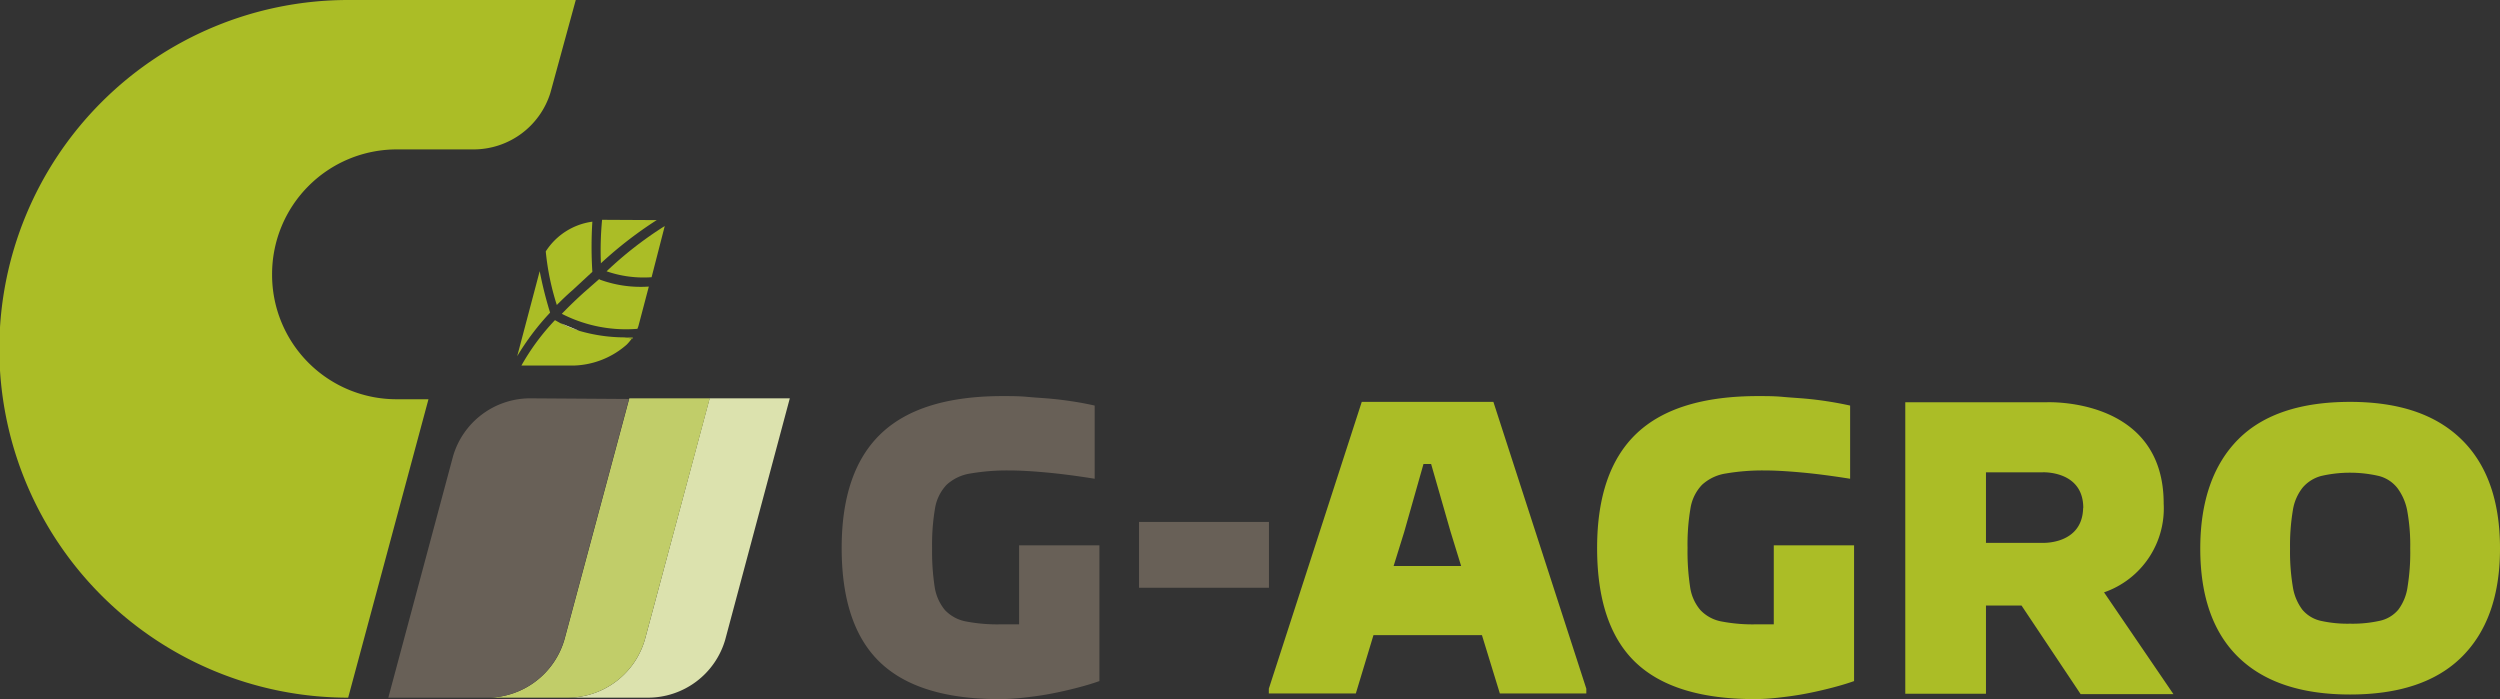 <?xml version="1.0" encoding="UTF-8"?>
<svg xmlns="http://www.w3.org/2000/svg" viewBox="0 0 189.92 53.11">
  <rect x="0" y="0" width="189.92" height="53.11" fill="#333333" stroke="none"/>
  <defs>
    <style>.cls-1{fill:#686057;}.cls-2{fill:#abbd26;}.cls-3{fill:#dce2ae;}.cls-4{fill:#c1cd69;}.cls-5{fill:#fff;}</style>
  </defs>
  <title>logo-g-agro</title>
  <g id="Livello_2" data-name="Livello 2">
    <g id="logo">
      <path class="cls-1" d="M75.92,53.11q-6.14,0-9.06-2.79t-2.92-8.69q0-5.85,3-8.7t9.27-2.84c.58,0,1.2,0,1.84.06s1.27.09,1.89.15,1.21.14,1.77.23,1,.18,1.45.28v5.56c-1.37-.22-2.61-.38-3.71-.48s-2-.15-2.73-.15a16.53,16.53,0,0,0-3,.23,3.45,3.45,0,0,0-1.81.86,3.4,3.4,0,0,0-.88,1.8,16.29,16.29,0,0,0-.22,3A17.89,17.89,0,0,0,71,44.56a3.62,3.62,0,0,0,.78,1.78,2.94,2.94,0,0,0,1.6.87,12.58,12.58,0,0,0,2.63.22h.66l.75,0v-6h6.1V51.74c-.56.2-1.18.38-1.85.55s-1.34.32-2,.44-1.34.21-2,.28A15.83,15.83,0,0,1,75.92,53.11Z"></path>
      <path class="cls-2" d="M133.31,53.11q-6.14,0-9.06-2.79t-2.92-8.69q0-5.85,3-8.7t9.27-2.84c.58,0,1.19,0,1.84.06s1.27.09,1.89.15,1.21.14,1.76.23,1,.18,1.46.28v5.56c-1.38-.22-2.61-.38-3.72-.48s-2-.15-2.72-.15a16.53,16.53,0,0,0-3,.23,3.45,3.45,0,0,0-1.81.86,3.33,3.33,0,0,0-.88,1.8,16.29,16.29,0,0,0-.22,3,17.89,17.89,0,0,0,.19,2.93,3.45,3.45,0,0,0,.78,1.78,2.94,2.94,0,0,0,1.6.87,12.54,12.54,0,0,0,2.62.22H134l.75,0v-6h6.1V51.74c-.56.2-1.18.38-1.85.55s-1.34.32-2,.44-1.34.21-2,.28A15.83,15.83,0,0,1,133.31,53.11Z"></path>
      <path class="cls-2" d="M96.39,52.32l7.06-21.79h10l7.06,21.79v.36h-6.57l-1.36-4.43h-8.24L103,52.68H96.39ZM111,43l-.81-2.63-1.47-5.12h-.58l-1.47,5.18L105.87,43Z"></path>
      <rect class="cls-1" x="86.53" y="39.65" width="9.87" height="5"></rect>
      <path class="cls-2" d="M178.53,52.76c-3.7,0-6.53-.94-8.47-2.82s-2.91-4.64-2.91-8.27,1-6.41,2.9-8.31,4.76-2.83,8.48-2.83,6.51.95,8.46,2.85,2.93,4.67,2.93,8.29-1,6.36-2.93,8.26S182.22,52.76,178.53,52.76Zm0-5.38a9.53,9.53,0,0,0,2.26-.22,2.54,2.54,0,0,0,1.41-.85,3.76,3.76,0,0,0,.7-1.74,16.33,16.33,0,0,0,.2-2.9,14.68,14.68,0,0,0-.22-2.83,4.14,4.14,0,0,0-.76-1.77,2.61,2.61,0,0,0-1.4-.91,9.76,9.76,0,0,0-4.39,0,2.81,2.81,0,0,0-1.4.88,3.67,3.67,0,0,0-.75,1.75,16.18,16.18,0,0,0-.21,2.88,16.19,16.19,0,0,0,.21,2.9,3.88,3.88,0,0,0,.72,1.74,2.55,2.55,0,0,0,1.39.85A9.35,9.35,0,0,0,178.53,47.38Z"></path>
      <path class="cls-2" d="M159.84,45a6.75,6.75,0,0,0,4.53-6.75c0-8.13-8.92-7.69-8.92-7.69H144.74V52.7h6.13V46h2.7l4.49,6.73h7.05Zm-1.59-6.35c-.1,2.73-3.08,2.59-3.08,2.59h-4.3V35.88h4.31s3-.14,3.08,2.59v0A.37.37,0,0,1,158.25,38.62Z"></path>
      <path class="cls-3" d="M53.91,30.26,49,48.56h0A6.11,6.11,0,0,1,43.13,53h6.1a6.11,6.11,0,0,0,5.86-4.39L60,30.26Z"></path>
      <path class="cls-4" d="M47.81,30.26l-4.92,18.3h0A6.12,6.12,0,0,1,37,53h6.1A6.11,6.11,0,0,0,49,48.56l4.92-18.3Z"></path>
      <path class="cls-1" d="M40.28,30.26a6.11,6.11,0,0,0-5.86,4.39L29.5,53H37a6.12,6.12,0,0,0,5.86-4.39l4.92-18.3Z"></path>
      <path class="cls-2" d="M20.67,20.82a9.47,9.47,0,0,1,9.46-9.47H36a6.11,6.11,0,0,0,5.81-4.29L43.74,0H26.45a26.48,26.48,0,0,0,0,53l6.1-22.67H30.13A9.45,9.45,0,0,1,20.67,20.82Z"></path>
      <path class="cls-2" d="M48,25.72a4.31,4.31,0,0,1-.39.46,6.36,6.36,0,0,1-4,1.59h-4a17.3,17.3,0,0,1,2.55-3.45l.41.23h0a9.23,9.23,0,0,0,1.39.57,12.38,12.38,0,0,0,3.49.51Z"></path>
      <path class="cls-2" d="M42.6,24.56l1.39.57A9.23,9.23,0,0,1,42.6,24.56Z"></path>
      <path class="cls-2" d="M47.48,25.64h.59a.56.56,0,0,0,0,.08Z"></path>
      <path class="cls-2" d="M49.89,16.72A30.26,30.26,0,0,0,45.65,20a24.12,24.12,0,0,1,.09-3.3l.32,0Z"></path>
      <path class="cls-2" d="M41,20.6a29.61,29.61,0,0,0,.79,3.15h0a19.17,19.17,0,0,0-2.5,3.31Z"></path>
      <path class="cls-2" d="M42.3,23.17a19.51,19.51,0,0,1-.84-4.07A5,5,0,0,1,45,16.84,30.22,30.22,0,0,0,45,20.65h0l-1.5,1.39C43.07,22.41,42.68,22.79,42.3,23.17Z"></path>
      <path class="cls-2" d="M49.29,21.77l-.79,3a1.8,1.8,0,0,1-.08.21,10.69,10.69,0,0,1-5.74-1.14c.54-.56,1.11-1.11,1.7-1.64l1.14-1a.17.17,0,0,0,.1.06A9,9,0,0,0,49.29,21.77Z"></path>
      <path class="cls-2" d="M46.08,20.61a28.32,28.32,0,0,1,4.42-3.44l-1,3.89A8.63,8.63,0,0,1,46.08,20.61Z"></path>
      <path class="cls-5" d="M44,25.13a9.23,9.23,0,0,1-1.39-.57Z"></path>
    </g>
  </g>
</svg>
